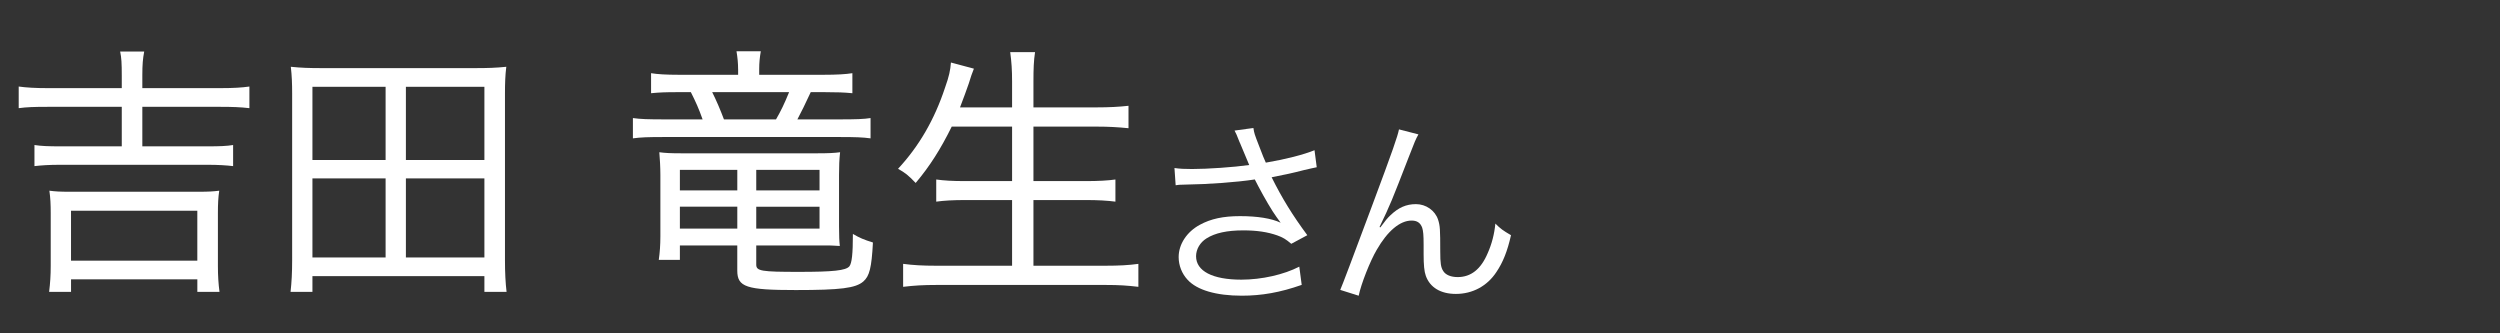 <?xml version="1.0" encoding="UTF-8"?>
<svg xmlns="http://www.w3.org/2000/svg" width="150" height="20" viewBox="0 0 150 20">
  <rect x="0" y="0" width="150" height="20" fill="#333333" stroke="none"/>
  <defs>
    <style>
      .cls-1 {
        fill: none;
      }

      .cls-1, .cls-2 {
        stroke-width: 0px;
      }

      .cls-2 {
        fill: #fff;
      }
    </style>
  </defs>
  <g id="utsunomiya_it">
    <g>
      <path class="cls-2" d="M74.386,8.557c-.192-.493-.217-.541-.313-.722l1.131-.156c.048.325.072.385.337,1.07.229.601.312.806.408,1.01,1.202-.204,2.272-.481,2.922-.746l.133,1.022c-.229.048-.35.071-.758.168-.697.181-1.095.265-1.948.433.626,1.263,1.274,2.309,2.141,3.476l-.962.517c-.325-.276-.505-.385-.842-.505-.577-.204-1.227-.301-2.033-.301-.985,0-1.695.156-2.212.481-.385.24-.626.649-.626,1.07,0,.89.986,1.406,2.718,1.406,1.215,0,2.549-.301,3.475-.781l.145,1.094c-1.299.457-2.404.649-3.595.649-1.539,0-2.682-.337-3.247-.95-.349-.372-.541-.865-.541-1.37,0-.77.493-1.516,1.274-1.936.662-.361,1.407-.518,2.405-.518,1.046,0,1.888.133,2.441.396q-.072-.096-.252-.349c-.265-.36-.722-1.142-1.095-1.852-.12-.24-.132-.265-.204-.396-1.107.168-2.718.288-4.269.312-.252,0-.301.012-.48.036l-.072-1.034c.324.048.601.06,1.058.06.926,0,2.489-.107,3.427-.24l-.564-1.347Z"/>
      <path class="cls-2" d="M85.105,8.064c-.168.301-.217.421-.589,1.383-1.011,2.609-1.106,2.85-1.744,4.172l.049.024c.3-.409.421-.554.612-.734.481-.456.938-.661,1.527-.661.602,0,1.143.385,1.323.926.12.373.132.577.132,1.924,0,.686.036.95.181,1.167.144.229.457.36.865.36.794,0,1.395-.469,1.804-1.442.24-.541.396-1.131.457-1.768.312.312.445.408.938.697-.216.962-.48,1.623-.877,2.212-.554.842-1.432,1.311-2.43,1.311-.913,0-1.551-.385-1.803-1.082-.097-.265-.133-.661-.133-1.311v-.553c0-.602-.024-.817-.084-1.022-.108-.301-.312-.433-.638-.433-.697,0-1.442.625-2.092,1.756-.396.673-.938,2.044-1.082,2.753l-1.106-.349q.168-.373,1.888-4.99c1.299-3.475,1.551-4.22,1.636-4.641l1.166.3Z"/>
    </g>
    <g>
      <path class="cls-2" d="M7.306,4.503c0-.689-.016-1.025-.096-1.41h1.442c-.08.417-.112.785-.112,1.41v.785h4.694c.769,0,1.282-.032,1.73-.096v1.298c-.545-.064-1.042-.08-1.73-.08h-4.694v2.371h3.909c.721,0,1.154-.016,1.538-.08v1.266c-.4-.048-.897-.08-1.538-.08H3.621c-.673,0-1.138.032-1.554.08v-1.266c.4.064.849.08,1.554.08h3.685v-2.371H2.852c-.817,0-1.25.016-1.73.08v-1.298c.464.064.993.096,1.73.096h4.454v-.785ZM2.947,17.514c.064-.513.096-.994.096-1.555v-3.156c0-.528-.016-.913-.08-1.361.353.048.657.063,1.202.063h7.771c.561,0,.849-.016,1.218-.063-.064.433-.08.801-.08,1.361v3.156c0,.593.032,1.073.096,1.555h-1.33v-.754h-7.578v.754h-1.314ZM4.261,15.639h7.578v-2.996h-7.578v2.996Z"/>
      <path class="cls-2" d="M29.064,17.514v-.945h-10.318v.945h-1.313c.064-.577.096-1.138.096-1.907V5.641c0-.609-.016-1.089-.08-1.634.609.064,1.122.08,1.826.08h9.261c.721,0,1.233-.016,1.842-.08-.064.513-.08.978-.08,1.618v9.981c0,.77.032,1.362.096,1.907h-1.33ZM18.746,9.599h4.39v-4.39h-4.39v4.39ZM18.746,15.446h4.39v-4.742h-4.39v4.742ZM24.354,9.599h4.71v-4.39h-4.71v4.39ZM24.354,15.446h4.71v-4.742h-4.71v4.742Z"/>
      <path class="cls-2" d="M44.286,4.151c0-.353-.032-.689-.096-1.074h1.458c-.064.369-.096.689-.096,1.074v.336h3.845c.817,0,1.345-.032,1.746-.096v1.202c-.496-.048-.929-.064-1.666-.064h-.833c-.256.561-.625,1.314-.801,1.634h2.516c1.009,0,1.474-.016,1.874-.08v1.218c-.48-.064-.881-.08-1.89-.08h-10.494c-.993,0-1.394.016-1.875.08v-1.218c.433.064.913.08,1.907.08h2.275c-.24-.673-.4-1.025-.705-1.634h-.785c-.753,0-1.121.016-1.602.064v-1.202c.385.064.897.096,1.682.096h3.541v-.336ZM40.793,14.726v.865h-1.266c.064-.449.096-.897.096-1.426v-3.653c0-.497-.032-.993-.064-1.378.353.048.689.064,1.314.064h8.171c.641,0,1.009-.016,1.362-.064-.048.433-.064.817-.064,1.362v3.092c0,.577.016.897.048,1.17-.433-.032-.561-.032-1.17-.032h-3.845v1.153c0,.385.305.433,2.563.433,2.051,0,2.819-.08,3.028-.336.144-.192.208-.722.208-1.939.417.241.641.337,1.202.513-.08,1.522-.208,2.02-.577,2.34-.464.4-1.361.513-4.053.513-2.964,0-3.509-.177-3.509-1.17v-1.506h-3.445ZM40.793,10.191v1.233h3.445v-1.233h-3.445ZM40.793,12.402v1.313h3.445v-1.313h-3.445ZM46.561,7.163c.305-.528.497-.929.785-1.634h-4.614c.256.513.481,1.042.705,1.634h3.124ZM45.375,11.425h3.797v-1.233h-3.797v1.233ZM45.375,13.716h3.797v-1.313h-3.797v1.313Z"/>
      <path class="cls-2" d="M57.104,7.596c-.673,1.362-1.314,2.371-2.163,3.381-.465-.48-.609-.593-1.058-.85,1.25-1.346,2.179-2.932,2.82-4.87.24-.673.32-1.042.353-1.506l1.378.369c-.128.32-.176.465-.304.881-.081.256-.353.977-.529,1.442h3.124v-1.554c0-.705-.032-1.154-.112-1.762h1.49c-.08.528-.096,1.025-.096,1.762v1.554h3.781c.753,0,1.362-.032,1.922-.096v1.346c-.657-.064-1.186-.096-1.89-.096h-3.813v3.269h3.125c.785,0,1.346-.032,1.794-.096v1.329c-.481-.063-1.042-.096-1.794-.096h-3.125v3.941h4.31c.833,0,1.41-.032,1.986-.112v1.378c-.689-.08-1.153-.112-1.955-.112h-10.158c-.785,0-1.33.032-2.002.112v-1.378c.608.08,1.186.112,1.971.112h4.566v-3.941h-2.788c-.753,0-1.298.032-1.763.096v-1.329c.449.063.945.096,1.747.096h2.804v-3.269h-3.621Z"/>
    </g>
  </g>
  <g id="_レイヤー" data-name="レイヤー">
    <rect class="cls-1" width="150" height="20"/>
  </g>
</svg>